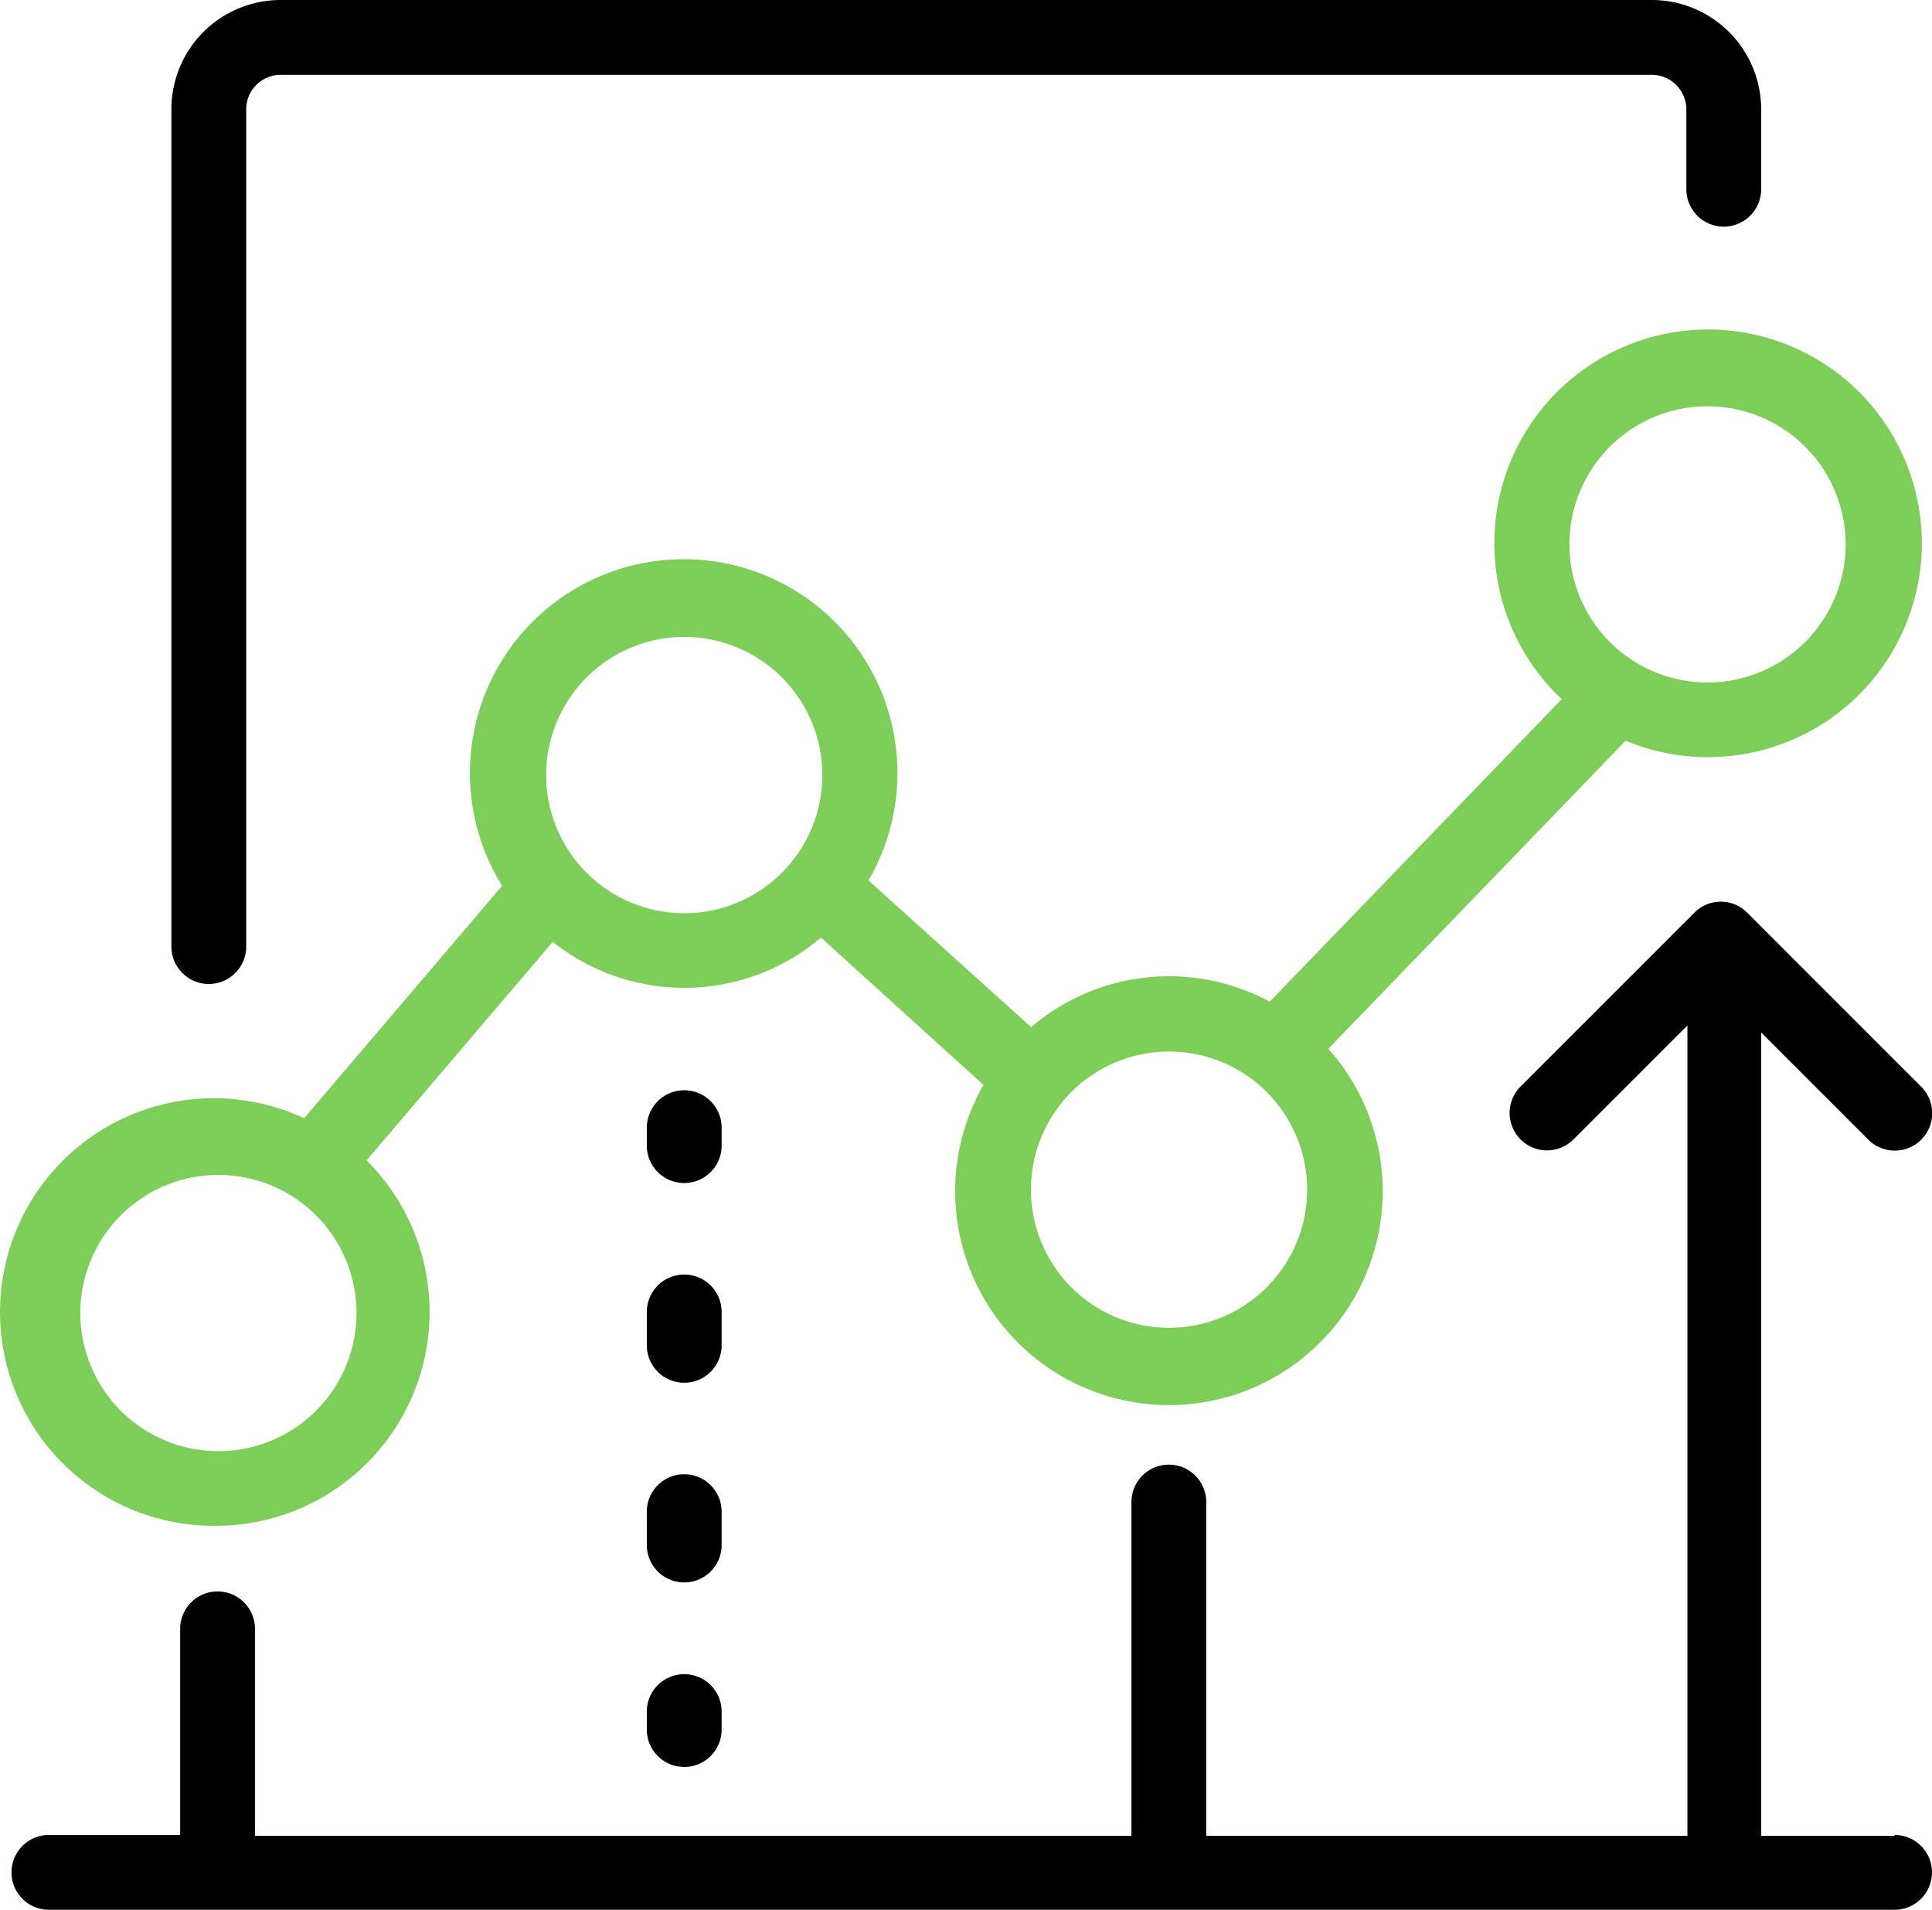 <svg xmlns="http://www.w3.org/2000/svg" width="426.593" height="421.6" viewBox="0 0 426.593 421.6">
  <g id="statistics" transform="translate(-0.373 -0.82)">
    <path id="Path_26751" data-name="Path 26751" d="M48.553,280.324a47.2,47.2,0,0,0,32.758-80.667l41.112-48.24a46.635,46.635,0,0,0,59.237-.944L217.533,183a47.2,47.2,0,1,0,76.135-7.977L359.325,107a46.068,46.068,0,0,0,18.031,3.634,47.2,47.2,0,1,0-32.144-12.792l-64.477,66.79a46.824,46.824,0,0,0-52.676,5.617l-35.92-32.38a47.2,47.2,0,1,0-80.9,1.18L67.528,190.359a47.2,47.2,0,1,0-18.88,89.965Zm328.8-247.145a30.492,30.492,0,1,1-30.445,30.492,30.492,30.492,0,0,1,30.445-30.492Zm-118.9,142.453a30.492,30.492,0,1,1-30.445,30.445,30.492,30.492,0,0,1,30.445-30.445Zm-107-91.523a30.492,30.492,0,1,1-30.492,30.445A30.492,30.492,0,0,1,151.452,84.109ZM48.553,202.867a30.492,30.492,0,1,1-30.445,30.445A30.492,30.492,0,0,1,48.553,202.867Z" transform="translate(0 57.323)" fill="#7dcd59"/>
    <path id="Path_26752" data-name="Path 26752" d="M47.15,60.07a8.26,8.26,0,1,0-16.52,0v3.965a8.26,8.26,0,0,0,16.52,0Z" transform="translate(112.562 189.688)"/>
    <path id="Path_26753" data-name="Path 26753" d="M47.15,78.03a8.26,8.26,0,0,0-16.52,0v7.363a8.26,8.26,0,0,0,16.52,0Z" transform="translate(112.562 256.501)"/>
    <path id="Path_26754" data-name="Path 26754" d="M47.15,68.69a8.26,8.26,0,1,0-16.52,0v7.363a8.26,8.26,0,1,0,16.52,0Z" transform="translate(112.562 221.756)"/>
    <path id="Path_26755" data-name="Path 26755" d="M38.89,79.12a8.26,8.26,0,0,0-8.26,8.26v3.965a8.26,8.26,0,0,0,16.52,0V87.38a8.26,8.26,0,0,0-8.26-8.26Z" transform="translate(112.562 291.284)"/>
    <path id="Path_26756" data-name="Path 26756" d="M416.7,249.209H387.251V71.875l23.6,23.6a8.261,8.261,0,1,0,11.706-11.659L384.183,45.442a8.213,8.213,0,0,0-11.706,0L334.1,83.817a8.261,8.261,0,1,0,11.8,11.564l25.064-25.064V249.209H264.717V175.528a8.26,8.26,0,0,0-16.52,0v73.681H54.672V203.518a8.26,8.26,0,0,0-16.52,0v45.5H9.17a8.26,8.26,0,0,0,0,16.52H416.7a8.26,8.26,0,0,0,0-16.52Z" transform="translate(2 156.879)"/>
    <path id="Path_26757" data-name="Path 26757" d="M16.65,218.039a8.26,8.26,0,0,0,8.26-8.26V24.94a7.6,7.6,0,0,1,7.6-7.6H335.3a7.647,7.647,0,0,1,7.6,7.6V42.593a8.26,8.26,0,1,0,16.52,0V24.94A24.167,24.167,0,0,0,335.3.82H32.51A24.12,24.12,0,0,0,8.39,24.94V209.779A8.26,8.26,0,0,0,16.65,218.039Z" transform="translate(29.826)"/>
  </g>
</svg>
